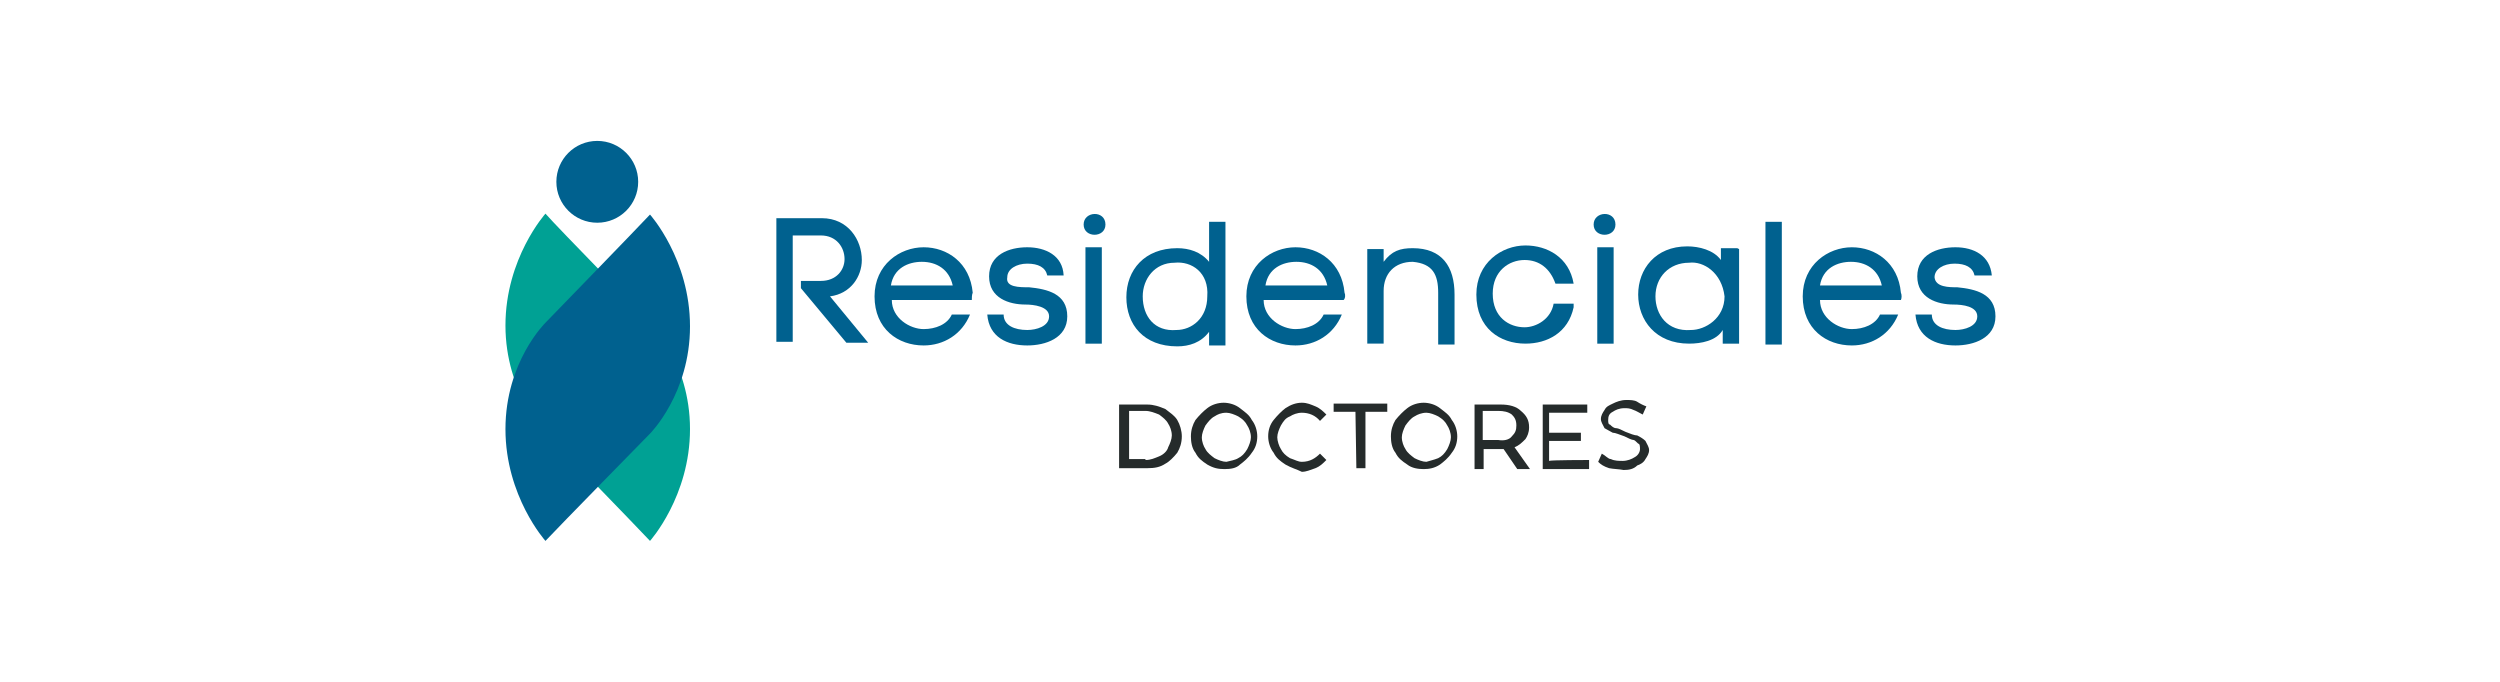 <svg xmlns="http://www.w3.org/2000/svg" xmlns:xlink="http://www.w3.org/1999/xlink" id="Layer_1" x="0px" y="0px" viewBox="0 0 275 75" style="enable-background:new 0 0 275 75;" xml:space="preserve"><style type="text/css">	.st0{fill:#00A194;}	.st1{fill:#00618F;}	.st2{fill:#252B2B;}</style><g>	<path class="st0" d="M60,23.5c0,0-4.4,4.9-4.4,12.3S60,47.6,60,47.6s10.2,10.5,11.5,11.9c0,0,4.4-4.9,4.4-12.3s-4.4-11.8-4.4-11.8  S61.3,25,60,23.5z"></path>	<path class="st1" d="M60,59.5c0,0-4.4-4.9-4.4-12.3S60,35.5,60,35.5S70.2,25,71.5,23.6c0,0,4.4,4.9,4.4,12.3s-4.4,11.8-4.4,11.8  S61.3,58.1,60,59.5z"></path>	<circle class="st1" cx="65.7" cy="20" r="4.5"></circle></g><g>	<g>		<g>			<path class="st1" d="M88.1,30.9h2.2c1.7,0,2.6-1.2,2.6-2.4c0-1.3-0.9-2.6-2.6-2.6h-3.1v11.7h-1.8V24h5c2.9,0,4.4,2.4,4.4,4.6    c0,1.8-1.2,3.7-3.5,4l4.2,5.1h-2.4l-5-6L88.1,30.9L88.1,30.9z"></path>			<path class="st1" d="M106.9,33h-8.8c0,2,2,3.2,3.5,3.2c1.3,0,2.6-0.5,3.1-1.6h2c-0.9,2.2-2.9,3.4-5.1,3.4c-2.8,0-5.4-1.8-5.4-5.4    c0-3.5,2.8-5.4,5.4-5.4c2.6,0,5.1,1.7,5.4,5C106.9,32.4,106.9,32.8,106.9,33z M104.8,31.4c-0.4-1.8-1.8-2.6-3.4-2.6    c-1.5,0-3.1,0.7-3.4,2.6H104.8z"></path>			<path class="st1" d="M113.2,31.6c2,0.2,4.2,0.7,4.2,3.2c0,2.4-2.4,3.2-4.4,3.2c-2.2,0-4.2-0.9-4.4-3.4h1.8c0,1.2,1.2,1.7,2.6,1.7    c1,0,2.4-0.4,2.4-1.5s-1.7-1.3-2.6-1.3c-1.8,0-4-0.7-4-3.1s2.2-3.2,4.2-3.2s3.9,0.9,4,3.1h-1.8c-0.2-0.9-1-1.3-2.2-1.3    c-1.2,0-2.2,0.6-2.2,1.5C110.6,31.6,112.1,31.6,113.2,31.6z"></path>			<path class="st1" d="M121.6,24.7c0,1.5-2.4,1.5-2.4,0S121.6,23.1,121.6,24.7z M121.2,27.2h-1.8v10.6h1.8V27.2z"></path>			<path class="st1" d="M133,24.4h1.8V38H133v-1.5c-0.9,1.2-2.2,1.6-3.5,1.6c-3.7,0-5.6-2.4-5.6-5.4s2-5.4,5.6-5.4    c1.3,0,2.6,0.4,3.5,1.5V24.4z M129.2,28.9c-2.2,0-3.5,1.8-3.5,3.7c0,2.2,1.3,3.9,3.7,3.7c1.7,0,3.4-1.3,3.4-3.7    C133,30,131.1,28.7,129.2,28.9z"></path>			<path class="st1" d="M147.8,33H139c0,2,2,3.2,3.5,3.2c1.3,0,2.6-0.5,3.1-1.6h2c-0.9,2.2-2.9,3.4-5.1,3.4c-2.8,0-5.4-1.8-5.4-5.4    c0-3.5,2.8-5.4,5.4-5.4c2.6,0,5.1,1.7,5.4,5C148,32.4,148,32.8,147.8,33z M146,31.4c-0.4-1.8-1.8-2.6-3.4-2.6    c-1.5,0-3.1,0.7-3.4,2.6H146z"></path>			<path class="st1" d="M152.2,27.4v1.4c0.9-1.2,1.8-1.5,3.2-1.5c3.2,0,4.6,2,4.6,5.1v5.5h-1.8v-5.7c0-2-0.6-3.2-2.8-3.4    c-2,0-3.2,1.3-3.2,3.2v5.8h-1.8V27.4H152.2z"></path>			<path class="st1" d="M173.1,33.8c-0.6,2.8-2.9,4-5.3,4c-2.8,0-5.4-1.7-5.4-5.4c0-3.5,2.8-5.4,5.4-5.4c2.4,0,4.8,1.3,5.3,4.2h-2    c-0.6-1.7-1.8-2.6-3.4-2.6c-1.7,0-3.5,1.2-3.5,3.7c0,2.6,1.8,3.7,3.5,3.7c1.3,0,2.9-0.9,3.2-2.6h2.2V33.8L173.1,33.8z"></path>			<path class="st1" d="M177.7,24.7c0,1.5-2.4,1.5-2.4,0S177.7,23.1,177.7,24.7z M177.5,27.2h-1.8v10.6h1.8V27.2z"></path>			<path class="st1" d="M191.3,27.4v10.4h-1.8v-1.5c-0.7,1.2-2.4,1.5-3.7,1.5c-3.7,0-5.6-2.6-5.6-5.4s1.9-5.3,5.4-5.3    c1.3,0,2.9,0.4,3.7,1.5v-1.3h1.8L191.3,27.4L191.3,27.4z M185.8,28.9c-2.2,0-3.7,1.6-3.7,3.7c0,2,1.3,3.9,3.9,3.7    c1.6,0,3.7-1.3,3.7-3.7C189.4,30,187.4,28.7,185.8,28.9z"></path>			<path class="st1" d="M196,37.9h-1.8V24.4h1.8V37.9z"></path>			<path class="st1" d="M209.1,33h-8.9c0,2,2,3.2,3.5,3.2c1.3,0,2.6-0.5,3.1-1.6h2c-0.9,2.2-2.9,3.4-5.1,3.4c-2.8,0-5.4-1.8-5.4-5.4    c0-3.5,2.8-5.4,5.4-5.4c2.6,0,5.1,1.7,5.4,5C209.2,32.4,209.2,32.8,209.1,33z M207,31.4c-0.4-1.8-1.8-2.6-3.4-2.6    c-1.5,0-3.1,0.7-3.4,2.6H207z"></path>			<path class="st1" d="M215.3,31.6c2,0.2,4.2,0.7,4.2,3.2c0,2.4-2.4,3.2-4.4,3.2c-2.2,0-4.2-0.9-4.4-3.4h1.8c0,1.2,1.2,1.7,2.6,1.7    c1,0,2.4-0.4,2.4-1.5s-1.6-1.3-2.6-1.3c-1.8,0-4-0.7-4-3.1s2.2-3.2,4.2-3.2c2,0,3.8,0.9,4,3.1h-1.9c-0.2-0.9-1-1.3-2.2-1.3    s-2.2,0.6-2.2,1.5C212.9,31.6,214.4,31.6,215.3,31.6z"></path>		</g>	</g>	<g>		<g>			<path class="st2" d="M123.1,44.5h3.1c0.7,0,1.3,0.2,2,0.5c0.5,0.4,1,0.7,1.3,1.2c0.3,0.5,0.5,1.2,0.5,1.8c0,0.7-0.2,1.3-0.5,1.8    c-0.4,0.5-0.9,1-1.3,1.2c-0.6,0.4-1.2,0.5-2,0.5h-3.1V44.5z M126,50.6c0.6,0,1-0.2,1.5-0.4c0.5-0.2,0.9-0.6,1-1    c0.2-0.4,0.4-0.9,0.4-1.3c0-0.5-0.2-1-0.4-1.3c-0.2-0.4-0.6-0.7-1-1c-0.5-0.2-1-0.4-1.5-0.4h-1.8v5.3h1.8V50.6z"></path>			<path class="st2" d="M132.8,51.1c-0.6-0.4-1-0.7-1.3-1.3c-0.4-0.5-0.5-1.2-0.5-1.8c0-0.7,0.2-1.3,0.5-1.8c0.4-0.5,0.9-1,1.3-1.3    c0.5-0.4,1.2-0.6,1.8-0.6s1.3,0.2,1.8,0.6c0.5,0.4,1,0.7,1.3,1.3c0.4,0.5,0.6,1.2,0.6,1.8c0,0.7-0.2,1.3-0.6,1.8    c-0.4,0.6-0.9,1-1.3,1.3c-0.4,0.4-1,0.5-1.7,0.5S133.5,51.5,132.8,51.1z M136.2,50.4c0.4-0.2,0.7-0.5,1-1    c0.2-0.4,0.4-0.9,0.4-1.3c0-0.5-0.2-1-0.4-1.3c-0.2-0.4-0.5-0.7-1-1c-0.4-0.2-0.9-0.4-1.3-0.4c-0.6,0-1,0.2-1.3,0.4    c-0.4,0.2-0.7,0.6-1,1c-0.2,0.4-0.4,0.9-0.4,1.3c0,0.5,0.2,1,0.4,1.3c0.2,0.4,0.6,0.7,1,1c0.4,0.2,0.9,0.4,1.3,0.4    C135.3,50.7,135.9,50.6,136.2,50.4z"></path>			<path class="st2" d="M141.4,51.1c-0.6-0.4-1-0.7-1.3-1.3c-0.4-0.5-0.6-1.2-0.6-1.8c0-0.7,0.2-1.3,0.6-1.8c0.4-0.5,0.9-1,1.3-1.3    c0.6-0.4,1.2-0.6,1.8-0.6c0.6,0,1,0.2,1.5,0.4c0.5,0.2,0.9,0.6,1.2,0.9l-0.7,0.7c-0.5-0.6-1.2-0.9-2-0.9c-0.5,0-1,0.2-1.3,0.4    c-0.5,0.2-0.7,0.5-1,1c-0.2,0.4-0.4,0.9-0.4,1.3s0.2,1,0.4,1.3c0.2,0.4,0.5,0.7,1,1c0.6,0.2,0.9,0.4,1.3,0.4c0.9,0,1.5-0.4,2-0.9    l0.7,0.7c-0.4,0.4-0.7,0.7-1.2,0.9c-0.6,0.2-1,0.4-1.5,0.4C142.6,51.6,142.1,51.5,141.4,51.1z"></path>			<path class="st2" d="M149.1,45.3h-2.4v-0.9h5.9v0.9h-2.4v6.2h-1L149.1,45.3L149.1,45.3z"></path>			<path class="st2" d="M154.8,51.1c-0.6-0.4-1-0.7-1.3-1.3c-0.4-0.5-0.5-1.2-0.5-1.8c0-0.7,0.2-1.3,0.5-1.8c0.4-0.5,0.9-1,1.3-1.3    c0.5-0.4,1.2-0.6,1.8-0.6s1.3,0.2,1.8,0.6c0.5,0.4,1,0.7,1.3,1.3c0.4,0.5,0.6,1.2,0.6,1.8c0,0.7-0.2,1.3-0.6,1.8    c-0.4,0.6-0.9,1-1.3,1.3c-0.6,0.4-1.2,0.5-1.8,0.5C156,51.6,155.3,51.5,154.8,51.1z M158.2,50.4c0.4-0.2,0.7-0.5,1-1    c0.2-0.4,0.4-0.9,0.4-1.3c0-0.5-0.2-1-0.4-1.3c-0.2-0.4-0.5-0.7-1-1c-0.4-0.2-0.9-0.4-1.3-0.4c-0.5,0-1,0.2-1.3,0.4    c-0.4,0.2-0.7,0.6-1,1c-0.2,0.4-0.4,0.9-0.4,1.3c0,0.5,0.2,1,0.4,1.3c0.2,0.4,0.6,0.7,1,1c0.4,0.2,0.9,0.4,1.3,0.4    C157.2,50.7,157.7,50.6,158.2,50.4z"></path>			<path class="st2" d="M166.9,51.6l-1.5-2.2c-0.2,0-0.4,0-0.5,0h-1.7v2.2h-1v-7.1h2.9c0.9,0,1.7,0.2,2.2,0.7c0.6,0.5,0.9,1,0.9,1.8    c0,0.6-0.2,1-0.4,1.3c-0.4,0.4-0.7,0.7-1.2,0.9l1.7,2.4L166.9,51.6L166.9,51.6L166.9,51.6z M166.3,48c0.4-0.4,0.5-0.7,0.5-1.2    c0-0.6-0.2-0.9-0.5-1.2c-0.4-0.3-0.9-0.4-1.5-0.4h-1.7v3.2h1.7C165.4,48.5,166,48.4,166.3,48z"></path>			<path class="st2" d="M174.8,50.6v1h-5.1v-7.1h4.9v0.9h-4.2v2.2h3.5v0.9h-3.5v2.2C170.5,50.6,174.8,50.6,174.8,50.6z"></path>			<path class="st2" d="M177,51.5c-0.6-0.2-0.9-0.4-1.2-0.7l0.4-0.9c0.4,0.2,0.7,0.6,1,0.6c0.4,0.2,0.9,0.2,1.3,0.2    c0.5,0,1-0.2,1.3-0.4c0.4-0.2,0.6-0.6,0.6-0.9c0-0.2,0-0.6-0.2-0.6c-0.2-0.2-0.4-0.4-0.5-0.4c-0.2,0-0.6-0.2-1-0.4    c-0.6-0.2-1-0.4-1.3-0.4c-0.4-0.2-0.7-0.4-0.9-0.5c-0.2-0.4-0.4-0.7-0.4-1c0-0.4,0.2-0.7,0.4-1c0.2-0.4,0.5-0.5,0.9-0.7    c0.4-0.2,0.9-0.4,1.5-0.4c0.4,0,0.9,0,1.2,0.2c0.3,0.2,0.7,0.4,1,0.5l-0.4,0.9c-0.4-0.2-0.7-0.4-1-0.5c-0.4-0.2-0.7-0.2-1-0.2    c-0.6,0-1,0.2-1.3,0.4c-0.4,0.2-0.5,0.5-0.5,0.9c0,0.2,0,0.5,0.2,0.5c0.2,0.2,0.4,0.4,0.7,0.4c0.2,0,0.6,0.2,1,0.4    c0.5,0.2,1,0.4,1.3,0.4c0.4,0.2,0.7,0.4,0.9,0.6c0.2,0.4,0.4,0.7,0.4,1c0,0.4-0.2,0.7-0.4,1c-0.2,0.4-0.6,0.6-0.9,0.7    c-0.4,0.4-0.9,0.5-1.5,0.5C178.1,51.6,177.5,51.6,177,51.5z"></path>		</g>	</g></g></svg>